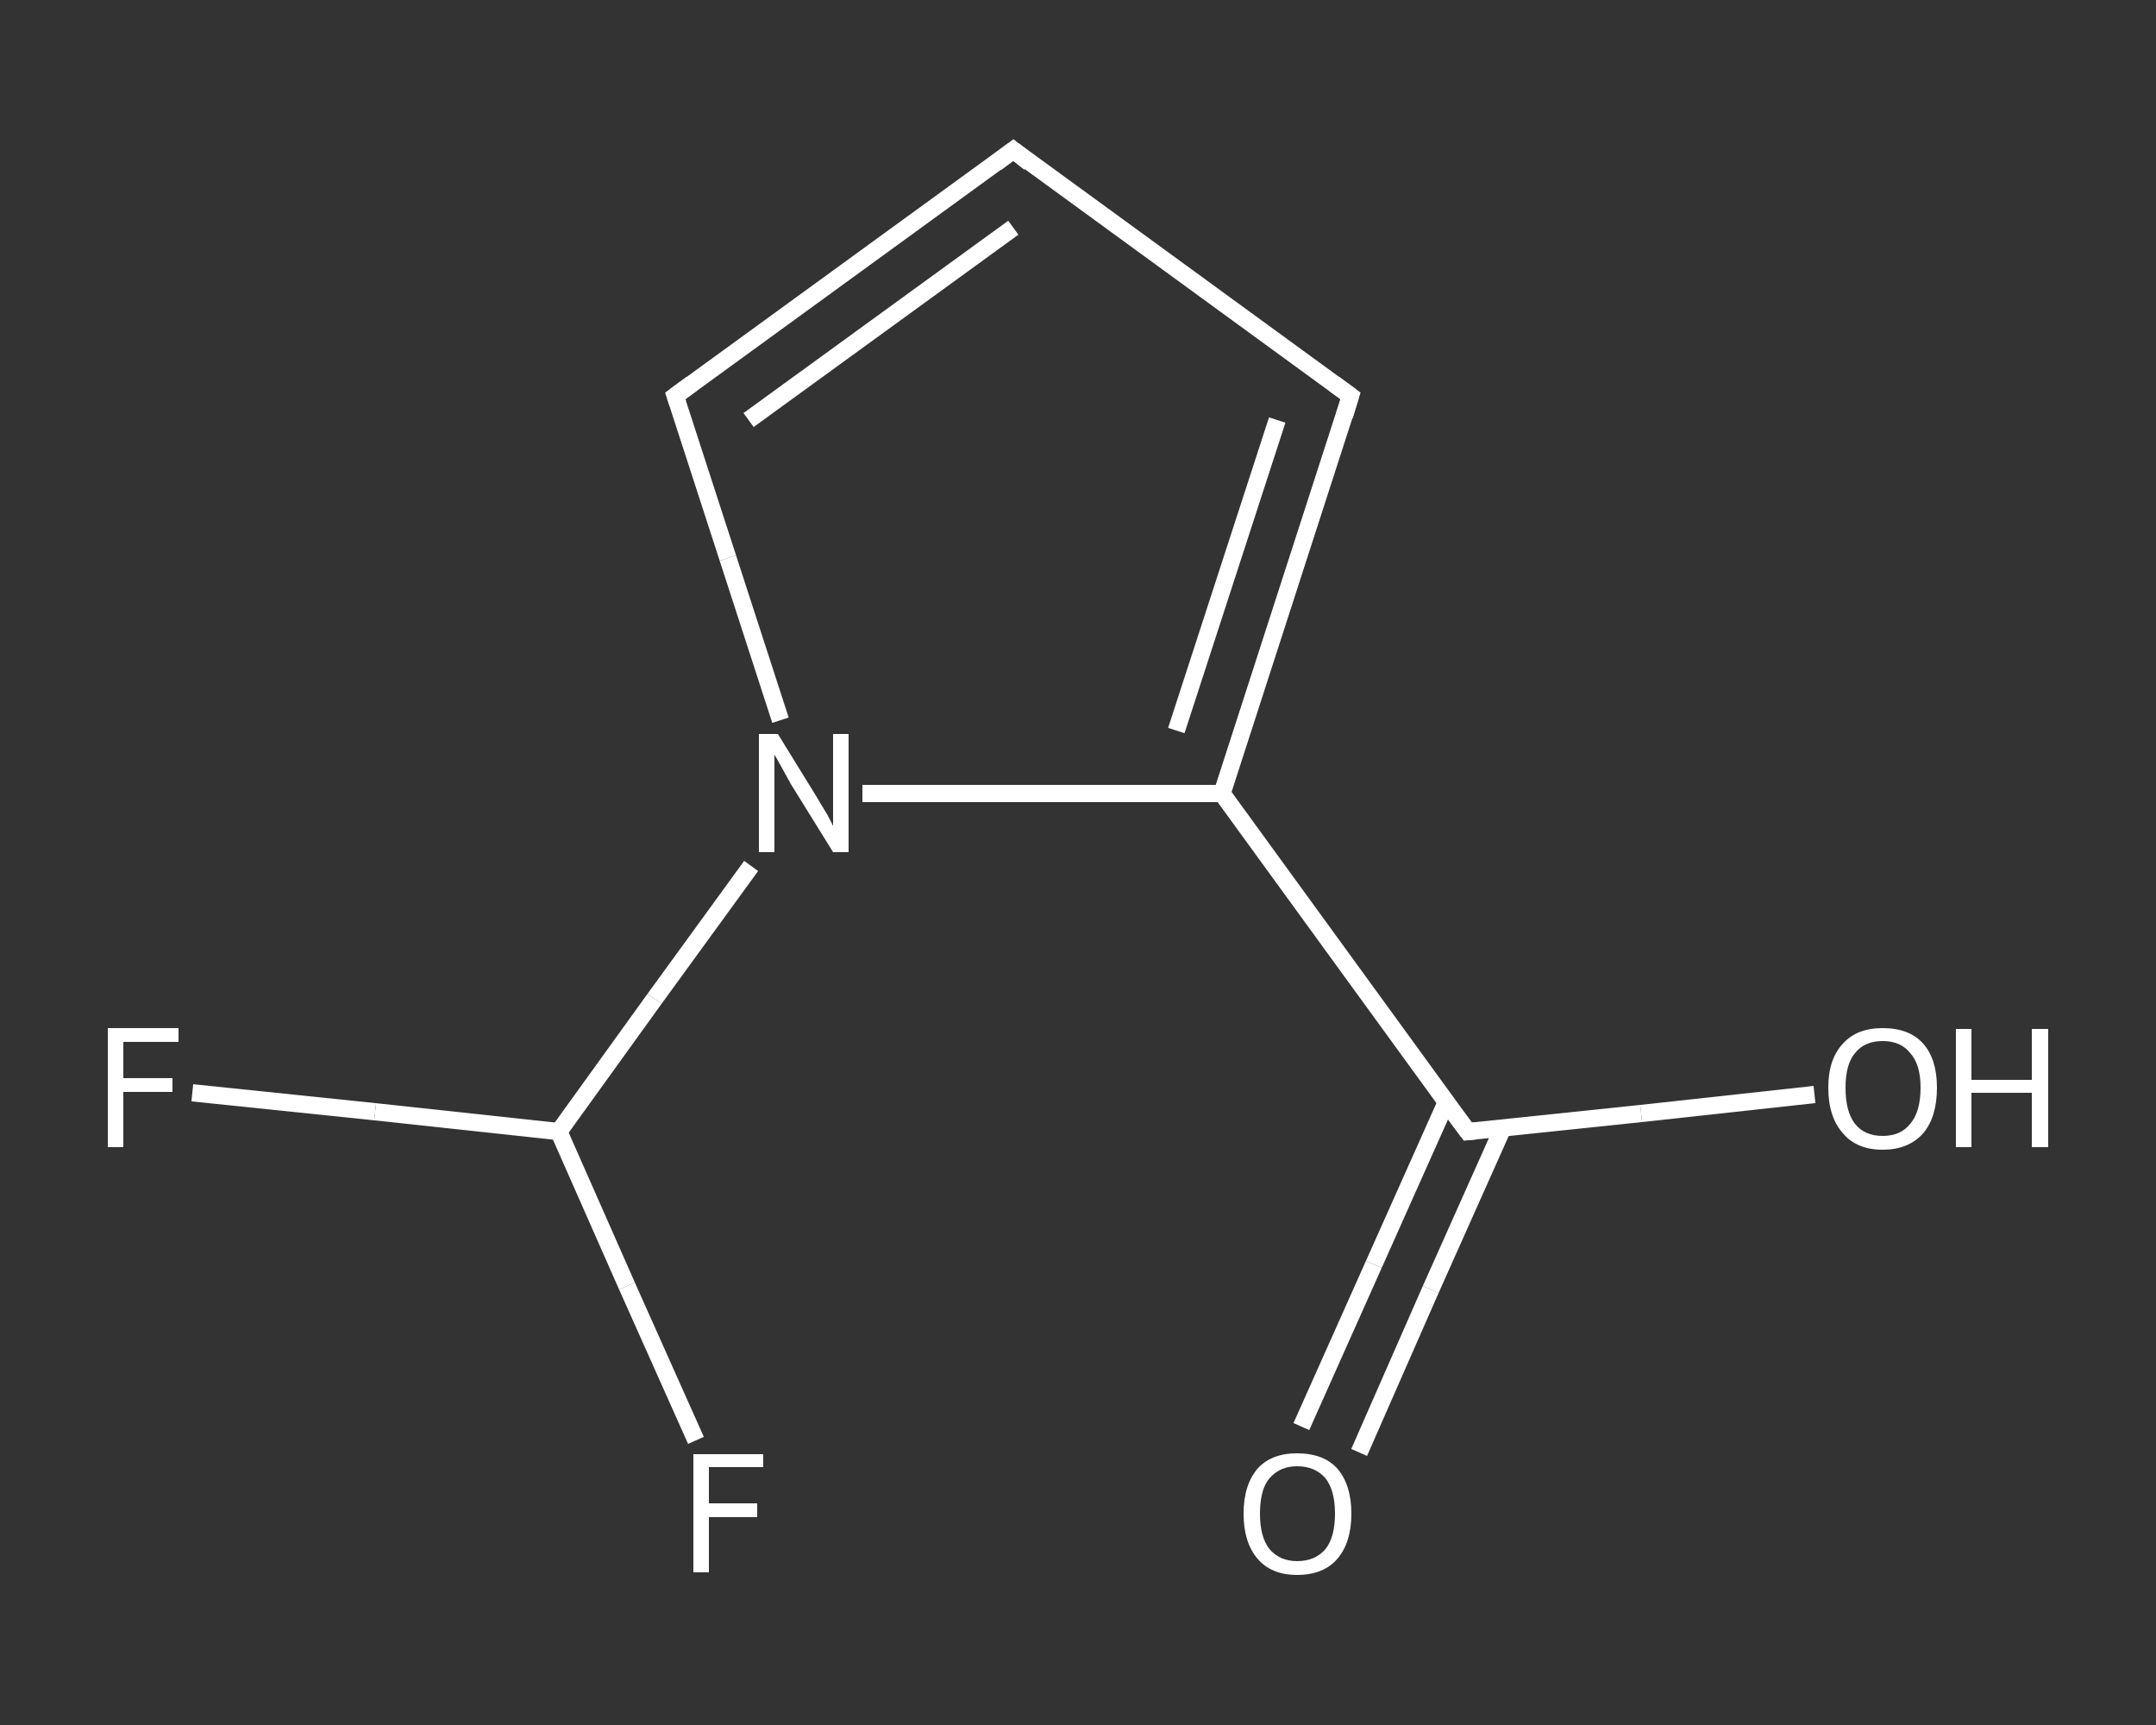 <?xml version='1.0' encoding='iso-8859-1'?>
<svg version='1.1' baseProfile='full'
              xmlns='http://www.w3.org/2000/svg'
                      xmlns:rdkit='http://www.rdkit.org/xml'
                      xmlns:xlink='http://www.w3.org/1999/xlink'
                  xml:space='preserve'
width='250px' height='200px' viewBox='0 0 250 200'>
<rect x="0" y="0" width="250" height="200" fill="#333333" stroke="none"/>
<!-- END OF HEADER -->
<rect style='opacity:1.0;fill:transparent;stroke:none' width='250.0' height='200.0' x='0.0' y='0.0'> </rect>
<path class='bond-0 atom-0 atom-1' d='M 150.9,165.4 L 159.3,146.6' style='fill:none;fill-rule:evenodd;stroke:#FFFFFF;stroke-width:2.0px;stroke-linecap:butt;stroke-linejoin:miter;stroke-opacity:1' />
<path class='bond-0 atom-0 atom-1' d='M 159.3,146.6 L 167.7,127.8' style='fill:none;fill-rule:evenodd;stroke:#FFFFFF;stroke-width:2.0px;stroke-linecap:butt;stroke-linejoin:miter;stroke-opacity:1' />
<path class='bond-0 atom-0 atom-1' d='M 157.6,168.4 L 165.9,149.5' style='fill:none;fill-rule:evenodd;stroke:#FFFFFF;stroke-width:2.0px;stroke-linecap:butt;stroke-linejoin:miter;stroke-opacity:1' />
<path class='bond-0 atom-0 atom-1' d='M 165.9,149.5 L 174.3,130.7' style='fill:none;fill-rule:evenodd;stroke:#FFFFFF;stroke-width:2.0px;stroke-linecap:butt;stroke-linejoin:miter;stroke-opacity:1' />
<path class='bond-1 atom-1 atom-2' d='M 170.2,131.2 L 190.3,129.1' style='fill:none;fill-rule:evenodd;stroke:#FFFFFF;stroke-width:2.0px;stroke-linecap:butt;stroke-linejoin:miter;stroke-opacity:1' />
<path class='bond-1 atom-1 atom-2' d='M 190.3,129.1 L 210.4,126.9' style='fill:none;fill-rule:evenodd;stroke:#FFFFFF;stroke-width:2.0px;stroke-linecap:butt;stroke-linejoin:miter;stroke-opacity:1' />
<path class='bond-2 atom-1 atom-3' d='M 170.2,131.2 L 141.7,92.0' style='fill:none;fill-rule:evenodd;stroke:#FFFFFF;stroke-width:2.0px;stroke-linecap:butt;stroke-linejoin:miter;stroke-opacity:1' />
<path class='bond-3 atom-3 atom-4' d='M 141.7,92.0 L 156.6,45.9' style='fill:none;fill-rule:evenodd;stroke:#FFFFFF;stroke-width:2.0px;stroke-linecap:butt;stroke-linejoin:miter;stroke-opacity:1' />
<path class='bond-3 atom-3 atom-4' d='M 136.4,84.7 L 148.1,48.7' style='fill:none;fill-rule:evenodd;stroke:#FFFFFF;stroke-width:2.0px;stroke-linecap:butt;stroke-linejoin:miter;stroke-opacity:1' />
<path class='bond-4 atom-4 atom-5' d='M 156.6,45.9 L 117.5,17.4' style='fill:none;fill-rule:evenodd;stroke:#FFFFFF;stroke-width:2.0px;stroke-linecap:butt;stroke-linejoin:miter;stroke-opacity:1' />
<path class='bond-5 atom-5 atom-6' d='M 117.5,17.4 L 78.3,45.9' style='fill:none;fill-rule:evenodd;stroke:#FFFFFF;stroke-width:2.0px;stroke-linecap:butt;stroke-linejoin:miter;stroke-opacity:1' />
<path class='bond-5 atom-5 atom-6' d='M 117.5,26.4 L 86.8,48.7' style='fill:none;fill-rule:evenodd;stroke:#FFFFFF;stroke-width:2.0px;stroke-linecap:butt;stroke-linejoin:miter;stroke-opacity:1' />
<path class='bond-6 atom-6 atom-7' d='M 78.3,45.9 L 84.4,64.7' style='fill:none;fill-rule:evenodd;stroke:#FFFFFF;stroke-width:2.0px;stroke-linecap:butt;stroke-linejoin:miter;stroke-opacity:1' />
<path class='bond-6 atom-6 atom-7' d='M 84.4,64.7 L 90.5,83.5' style='fill:none;fill-rule:evenodd;stroke:#FFFFFF;stroke-width:2.0px;stroke-linecap:butt;stroke-linejoin:miter;stroke-opacity:1' />
<path class='bond-7 atom-7 atom-8' d='M 87.1,100.4 L 75.9,115.8' style='fill:none;fill-rule:evenodd;stroke:#FFFFFF;stroke-width:2.0px;stroke-linecap:butt;stroke-linejoin:miter;stroke-opacity:1' />
<path class='bond-7 atom-7 atom-8' d='M 75.9,115.8 L 64.8,131.2' style='fill:none;fill-rule:evenodd;stroke:#FFFFFF;stroke-width:2.0px;stroke-linecap:butt;stroke-linejoin:miter;stroke-opacity:1' />
<path class='bond-8 atom-8 atom-9' d='M 64.8,131.2 L 43.5,128.9' style='fill:none;fill-rule:evenodd;stroke:#FFFFFF;stroke-width:2.0px;stroke-linecap:butt;stroke-linejoin:miter;stroke-opacity:1' />
<path class='bond-8 atom-8 atom-9' d='M 43.5,128.9 L 22.3,126.7' style='fill:none;fill-rule:evenodd;stroke:#FFFFFF;stroke-width:2.0px;stroke-linecap:butt;stroke-linejoin:miter;stroke-opacity:1' />
<path class='bond-9 atom-8 atom-10' d='M 64.8,131.2 L 72.7,149.1' style='fill:none;fill-rule:evenodd;stroke:#FFFFFF;stroke-width:2.0px;stroke-linecap:butt;stroke-linejoin:miter;stroke-opacity:1' />
<path class='bond-9 atom-8 atom-10' d='M 72.7,149.1 L 80.7,167.0' style='fill:none;fill-rule:evenodd;stroke:#FFFFFF;stroke-width:2.0px;stroke-linecap:butt;stroke-linejoin:miter;stroke-opacity:1' />
<path class='bond-10 atom-7 atom-3' d='M 100.0,92.0 L 120.9,92.0' style='fill:none;fill-rule:evenodd;stroke:#FFFFFF;stroke-width:2.0px;stroke-linecap:butt;stroke-linejoin:miter;stroke-opacity:1' />
<path class='bond-10 atom-7 atom-3' d='M 120.9,92.0 L 141.7,92.0' style='fill:none;fill-rule:evenodd;stroke:#FFFFFF;stroke-width:2.0px;stroke-linecap:butt;stroke-linejoin:miter;stroke-opacity:1' />
<path d='M 171.2,131.1 L 170.2,131.2 L 168.7,129.2' style='fill:none;stroke:#FFFFFF;stroke-width:2.0px;stroke-linecap:butt;stroke-linejoin:miter;stroke-opacity:1;' />
<path d='M 155.9,48.2 L 156.6,45.9 L 154.7,44.5' style='fill:none;stroke:#FFFFFF;stroke-width:2.0px;stroke-linecap:butt;stroke-linejoin:miter;stroke-opacity:1;' />
<path d='M 119.4,18.9 L 117.5,17.4 L 115.5,18.9' style='fill:none;stroke:#FFFFFF;stroke-width:2.0px;stroke-linecap:butt;stroke-linejoin:miter;stroke-opacity:1;' />
<path d='M 80.2,44.5 L 78.3,45.9 L 78.6,46.8' style='fill:none;stroke:#FFFFFF;stroke-width:2.0px;stroke-linecap:butt;stroke-linejoin:miter;stroke-opacity:1;' />
<path class='atom-0' d='M 144.2 175.5
Q 144.2 172.2, 145.8 170.3
Q 147.4 168.5, 150.4 168.5
Q 153.5 168.5, 155.1 170.3
Q 156.7 172.2, 156.7 175.5
Q 156.7 178.8, 155.1 180.7
Q 153.5 182.6, 150.4 182.6
Q 147.4 182.6, 145.8 180.7
Q 144.2 178.8, 144.2 175.5
M 150.4 181.0
Q 152.5 181.0, 153.7 179.6
Q 154.8 178.2, 154.8 175.5
Q 154.8 172.8, 153.7 171.4
Q 152.5 170.0, 150.4 170.0
Q 148.4 170.0, 147.2 171.4
Q 146.1 172.7, 146.1 175.5
Q 146.1 178.2, 147.2 179.6
Q 148.4 181.0, 150.4 181.0
' fill='#FFFFFF'/>
<path class='atom-2' d='M 212.0 126.1
Q 212.0 122.8, 213.7 121.0
Q 215.3 119.2, 218.3 119.2
Q 221.4 119.2, 223.0 121.0
Q 224.6 122.8, 224.6 126.1
Q 224.6 129.5, 223.0 131.4
Q 221.3 133.3, 218.3 133.3
Q 215.3 133.3, 213.7 131.4
Q 212.0 129.5, 212.0 126.1
M 218.3 131.7
Q 220.4 131.7, 221.5 130.3
Q 222.7 128.9, 222.7 126.1
Q 222.7 123.4, 221.5 122.1
Q 220.4 120.7, 218.3 120.7
Q 216.2 120.7, 215.1 122.1
Q 214.0 123.4, 214.0 126.1
Q 214.0 128.9, 215.1 130.3
Q 216.2 131.7, 218.3 131.7
' fill='#FFFFFF'/>
<path class='atom-2' d='M 226.8 119.3
L 228.6 119.3
L 228.6 125.2
L 235.6 125.2
L 235.6 119.3
L 237.5 119.3
L 237.5 133.0
L 235.6 133.0
L 235.6 126.7
L 228.6 126.7
L 228.6 133.0
L 226.8 133.0
L 226.8 119.3
' fill='#FFFFFF'/>
<path class='atom-7' d='M 90.2 85.1
L 94.7 92.4
Q 95.1 93.1, 95.9 94.4
Q 96.6 95.7, 96.6 95.8
L 96.6 85.1
L 98.4 85.1
L 98.4 98.8
L 96.6 98.8
L 91.7 90.9
Q 91.2 90.0, 90.6 88.9
Q 90.0 87.8, 89.8 87.5
L 89.8 98.8
L 88.0 98.8
L 88.0 85.1
L 90.2 85.1
' fill='#FFFFFF'/>
<path class='atom-9' d='M 12.5 119.2
L 20.7 119.2
L 20.7 120.8
L 14.3 120.8
L 14.3 125.0
L 20.0 125.0
L 20.0 126.6
L 14.3 126.6
L 14.3 133.0
L 12.5 133.0
L 12.5 119.2
' fill='#FFFFFF'/>
<path class='atom-10' d='M 80.4 168.6
L 88.5 168.6
L 88.5 170.1
L 82.2 170.1
L 82.2 174.3
L 87.8 174.3
L 87.8 175.9
L 82.2 175.9
L 82.2 182.3
L 80.4 182.3
L 80.4 168.6
' fill='#FFFFFF'/>
</svg>
